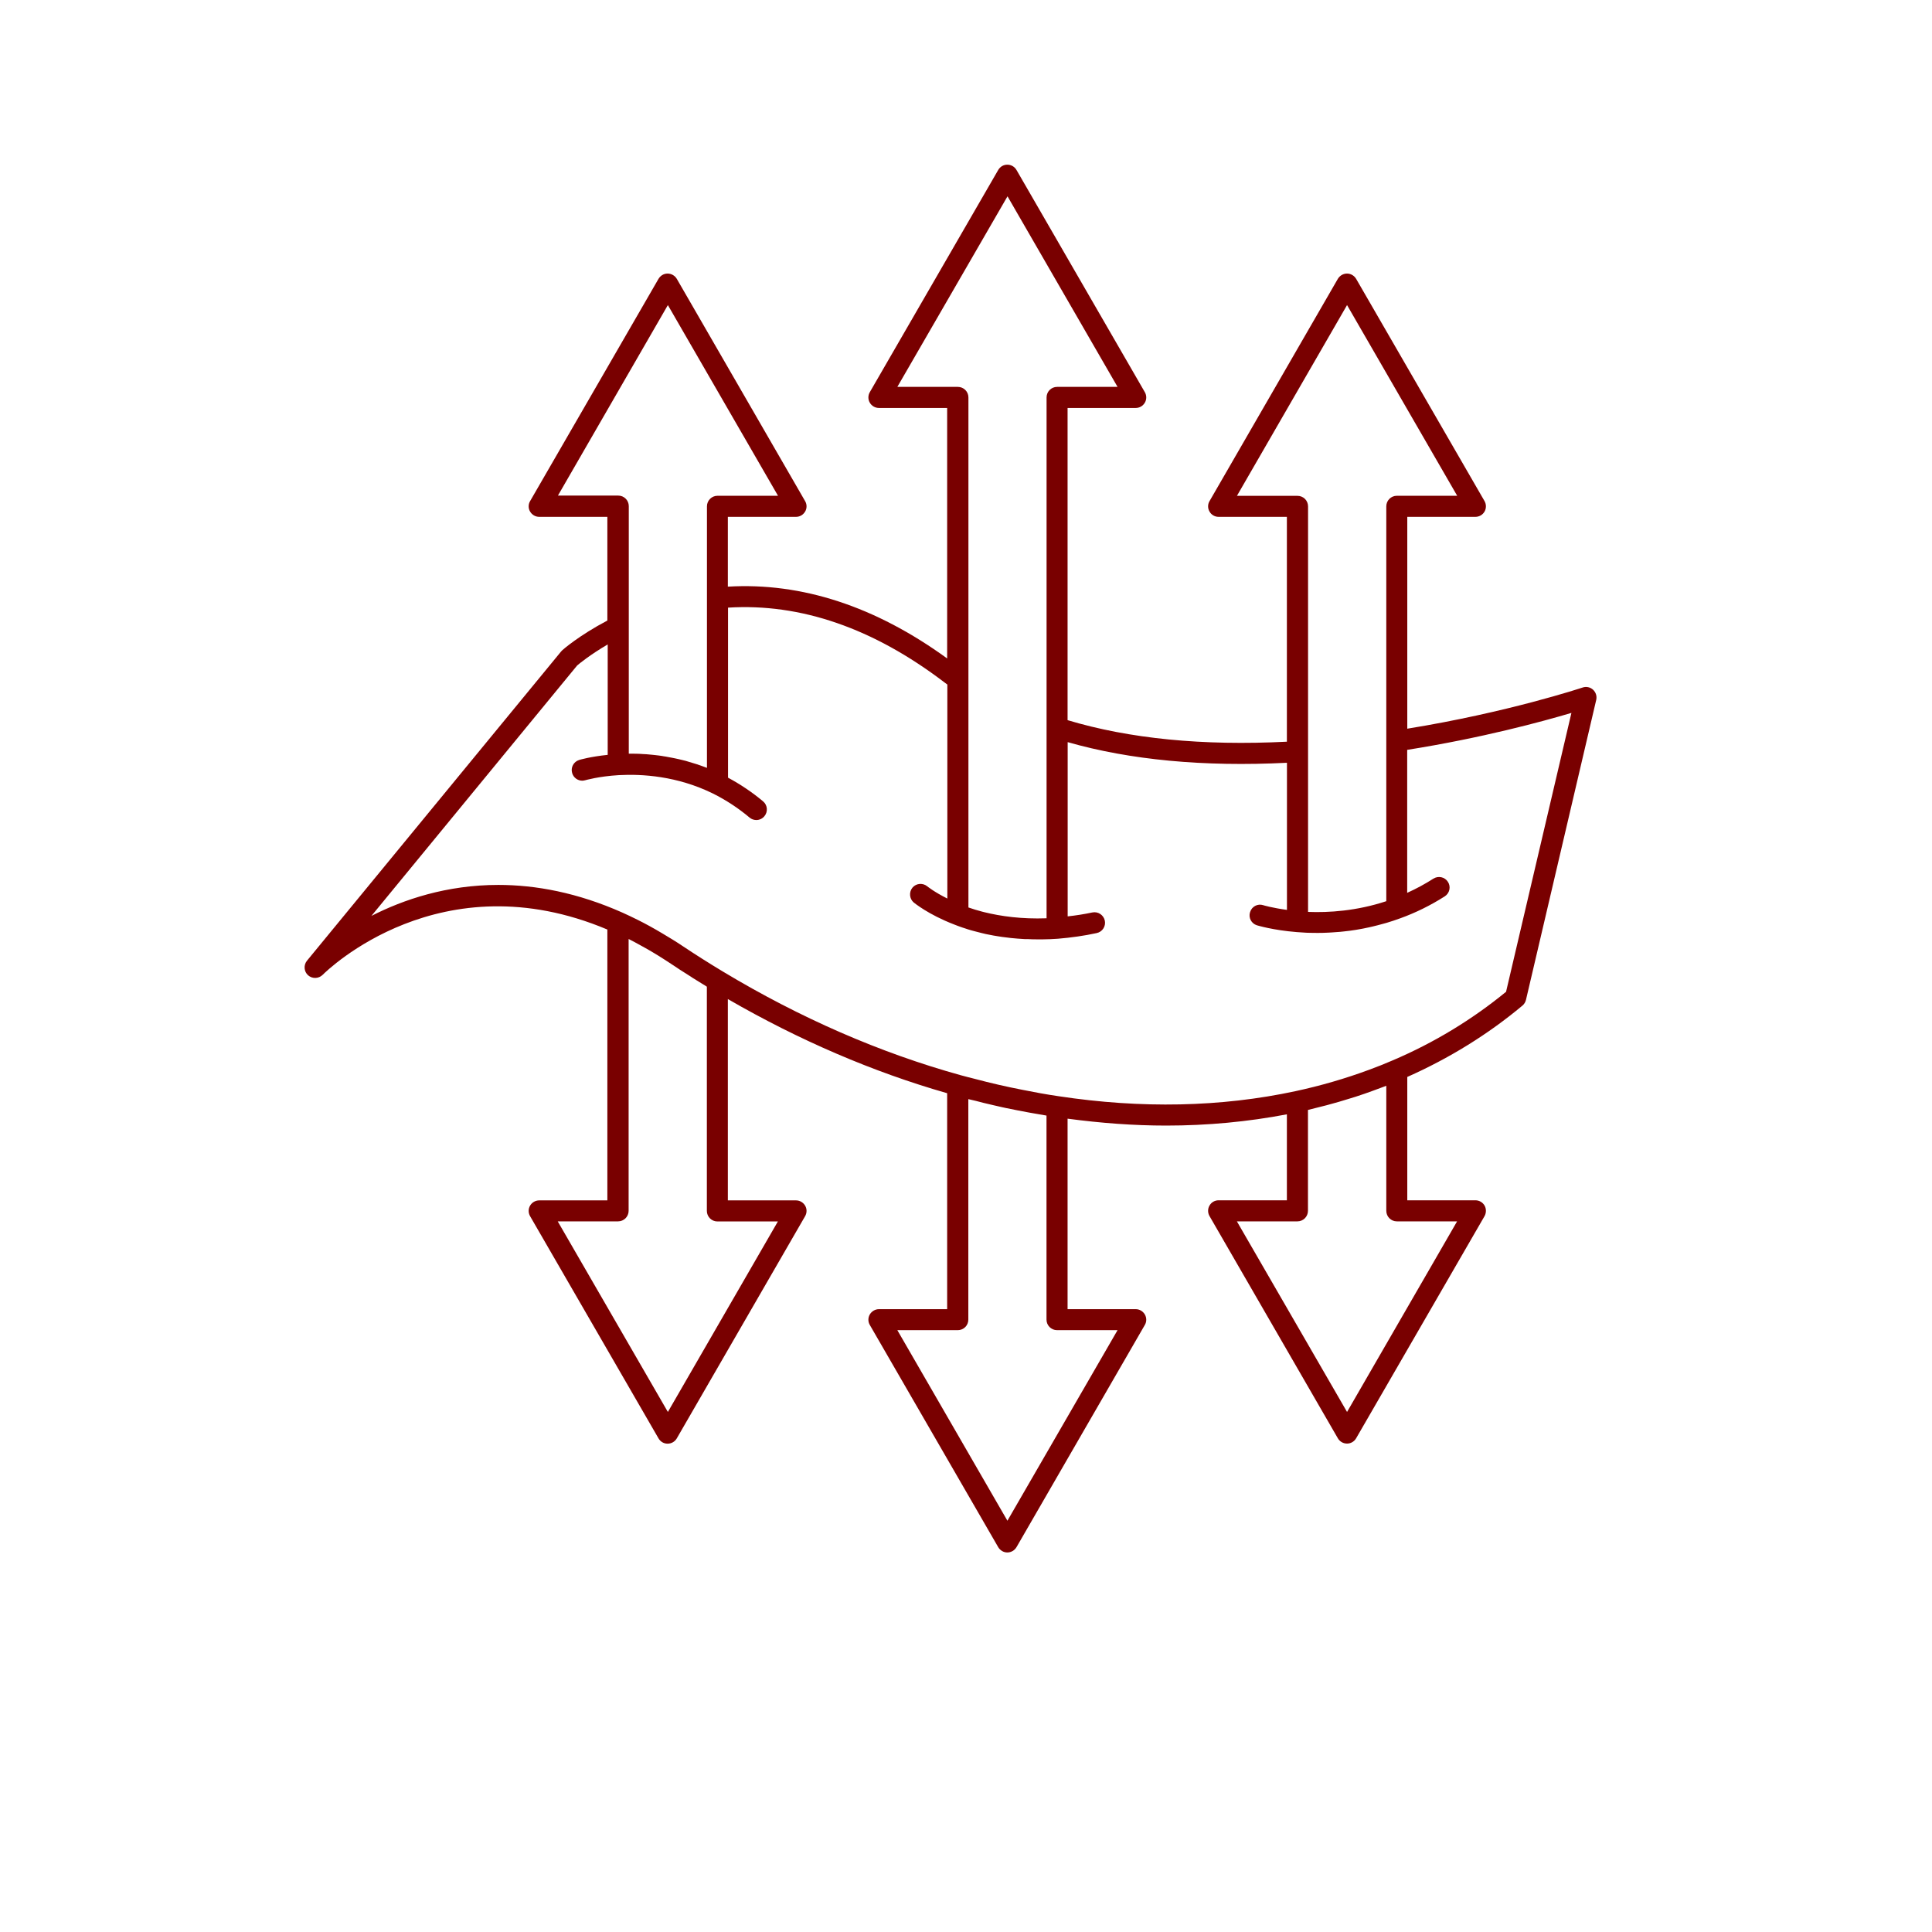 <svg xmlns="http://www.w3.org/2000/svg" xmlns:xlink="http://www.w3.org/1999/xlink" width="100" zoomAndPan="magnify" viewBox="0 0 75.12 83.04" height="100" preserveAspectRatio="xMidYMid meet" version="1.2"><defs><clipPath id="4cb951cc98"><path d="M 9.09 7 L 64.688 7 L 64.688 67 L 9.09 67 Z M 9.09 7 "/></clipPath></defs><g id="d17edb4c23"><g clip-rule="nonzero" clip-path="url(#4cb951cc98)"><path style=" stroke:none;fill-rule:nonzero;fill:#790000;fill-opacity:1;" d="M 64.062 29.551 C 64.027 29.562 60.844 30.621 56.527 31.32 L 56.527 22.215 L 59.453 22.215 C 59.617 22.215 59.766 22.129 59.848 21.988 C 59.926 21.852 59.926 21.676 59.848 21.539 L 54.328 11.984 C 54.246 11.848 54.098 11.758 53.938 11.758 C 53.773 11.758 53.625 11.848 53.543 11.984 L 48.027 21.539 C 47.945 21.676 47.945 21.852 48.027 21.988 C 48.105 22.129 48.254 22.215 48.418 22.215 L 51.352 22.215 L 51.352 31.879 C 47.738 32.062 44.574 31.75 41.926 30.953 L 41.926 17.535 L 44.855 17.535 C 45.016 17.535 45.164 17.449 45.246 17.309 C 45.328 17.172 45.328 16.996 45.246 16.855 L 39.73 7.305 C 39.648 7.164 39.5 7.078 39.336 7.078 C 39.172 7.078 39.027 7.164 38.945 7.305 L 33.426 16.855 C 33.344 16.996 33.344 17.172 33.426 17.309 C 33.508 17.449 33.656 17.535 33.82 17.535 L 36.75 17.535 L 36.75 28.301 C 33.668 26.062 30.5 25.027 27.324 25.215 L 27.324 22.215 L 30.254 22.215 C 30.414 22.215 30.562 22.129 30.645 21.988 C 30.727 21.852 30.727 21.676 30.645 21.539 L 25.129 11.984 C 25.047 11.848 24.898 11.758 24.734 11.758 C 24.57 11.758 24.426 11.848 24.344 11.984 L 18.824 21.539 C 18.742 21.676 18.742 21.852 18.824 21.988 C 18.906 22.129 19.055 22.215 19.219 22.215 L 22.145 22.215 L 22.145 26.672 C 20.922 27.316 20.23 27.926 20.203 27.953 C 20.184 27.969 20.168 27.988 20.152 28.008 L 9.234 41.293 C 9.082 41.48 9.102 41.758 9.281 41.918 C 9.461 42.078 9.734 42.07 9.906 41.902 C 10.113 41.695 14.988 36.938 22.145 39.953 L 22.145 51.594 L 19.219 51.594 C 19.055 51.594 18.906 51.68 18.824 51.82 C 18.742 51.957 18.742 52.133 18.824 52.273 L 24.344 61.824 C 24.426 61.965 24.57 62.051 24.734 62.051 C 24.898 62.051 25.047 61.965 25.129 61.824 L 30.645 52.273 C 30.727 52.133 30.727 51.957 30.645 51.82 C 30.562 51.68 30.414 51.594 30.254 51.594 L 27.324 51.594 L 27.324 42.941 C 30.387 44.711 33.555 46.074 36.75 46.988 L 36.75 56.27 L 33.82 56.27 C 33.656 56.27 33.508 56.359 33.426 56.496 C 33.344 56.637 33.344 56.812 33.426 56.949 L 38.945 66.5 C 39.027 66.637 39.172 66.727 39.336 66.727 C 39.5 66.727 39.648 66.637 39.73 66.5 L 45.246 56.949 C 45.328 56.812 45.328 56.637 45.246 56.496 C 45.164 56.359 45.02 56.27 44.855 56.27 L 41.926 56.27 L 41.926 48.082 C 43.359 48.273 44.777 48.379 46.164 48.379 C 47.941 48.379 49.676 48.215 51.352 47.895 L 51.352 51.59 L 48.418 51.59 C 48.254 51.59 48.105 51.676 48.027 51.816 C 47.945 51.953 47.945 52.129 48.027 52.27 L 53.543 61.82 C 53.625 61.961 53.773 62.047 53.938 62.047 C 54.098 62.047 54.246 61.961 54.328 61.82 L 59.848 52.27 C 59.926 52.129 59.926 51.953 59.848 51.816 C 59.766 51.676 59.617 51.59 59.453 51.59 L 56.527 51.59 L 56.527 46.289 C 58.328 45.488 59.996 44.461 61.48 43.219 C 61.555 43.156 61.605 43.07 61.629 42.973 L 64.648 30.082 C 64.684 29.922 64.633 29.758 64.512 29.645 C 64.391 29.535 64.219 29.496 64.062 29.551 Z M 49.207 21.309 L 53.938 13.113 L 58.672 21.309 L 56.078 21.309 C 55.828 21.309 55.625 21.512 55.625 21.762 L 55.625 38.734 C 54.348 39.156 53.156 39.23 52.262 39.195 L 52.262 21.766 C 52.262 21.512 52.059 21.312 51.809 21.312 L 49.211 21.312 Z M 34.609 16.629 L 39.344 8.438 L 44.074 16.629 L 41.477 16.629 C 41.223 16.629 41.023 16.832 41.023 17.082 L 41.023 39.469 C 39.957 39.508 39.059 39.383 38.348 39.207 C 38.336 39.207 38.324 39.203 38.312 39.199 C 38.297 39.195 38.285 39.188 38.27 39.188 C 38.051 39.129 37.848 39.07 37.664 39.004 L 37.664 17.082 C 37.664 16.832 37.461 16.629 37.211 16.629 Z M 20.016 21.309 L 24.746 13.113 L 29.48 21.309 L 26.879 21.309 C 26.629 21.309 26.426 21.512 26.426 21.762 L 26.426 33.004 C 26.273 32.945 26.117 32.891 25.965 32.84 C 25.918 32.824 25.875 32.812 25.836 32.801 C 25.727 32.766 25.617 32.734 25.512 32.703 C 25.465 32.691 25.418 32.68 25.371 32.668 C 25.27 32.645 25.168 32.617 25.066 32.598 C 25.02 32.586 24.973 32.578 24.926 32.57 C 24.828 32.551 24.73 32.531 24.637 32.516 C 24.586 32.508 24.539 32.504 24.492 32.492 C 24.398 32.48 24.309 32.465 24.219 32.457 C 24.168 32.453 24.117 32.449 24.07 32.441 C 23.984 32.434 23.906 32.426 23.824 32.418 C 23.77 32.414 23.719 32.414 23.664 32.41 C 23.594 32.406 23.52 32.398 23.449 32.398 C 23.391 32.398 23.332 32.398 23.281 32.395 C 23.23 32.395 23.18 32.395 23.133 32.395 C 23.109 32.395 23.086 32.395 23.066 32.395 L 23.066 21.754 C 23.066 21.504 22.863 21.301 22.613 21.301 L 20.02 21.301 Z M 29.477 52.496 L 24.746 60.688 L 20.012 52.496 L 22.605 52.496 C 22.855 52.496 23.059 52.293 23.059 52.043 L 23.059 40.359 C 23.234 40.449 23.414 40.543 23.586 40.641 C 23.641 40.668 23.691 40.695 23.742 40.727 C 23.879 40.805 24.02 40.883 24.16 40.969 C 24.211 41 24.266 41.031 24.32 41.066 C 24.504 41.184 24.691 41.297 24.875 41.422 C 24.996 41.504 25.129 41.586 25.258 41.676 C 25.297 41.699 25.336 41.727 25.375 41.75 C 25.469 41.812 25.566 41.871 25.664 41.934 C 25.711 41.965 25.766 41.996 25.812 42.031 C 25.902 42.09 25.996 42.145 26.09 42.203 C 26.152 42.238 26.211 42.277 26.273 42.316 C 26.324 42.344 26.371 42.375 26.422 42.41 L 26.422 52.047 C 26.422 52.297 26.625 52.5 26.875 52.5 L 29.477 52.5 Z M 44.074 57.172 L 39.34 65.363 L 34.609 57.172 L 37.207 57.172 C 37.457 57.172 37.66 56.973 37.66 56.719 L 37.66 47.242 C 37.773 47.27 37.883 47.297 37.992 47.32 C 38.098 47.348 38.203 47.375 38.309 47.402 C 38.578 47.469 38.848 47.527 39.117 47.59 C 39.176 47.602 39.238 47.613 39.297 47.629 C 39.625 47.695 39.953 47.762 40.277 47.82 C 40.359 47.836 40.441 47.848 40.523 47.863 C 40.691 47.895 40.852 47.922 41.02 47.949 L 41.02 56.719 C 41.02 56.969 41.223 57.172 41.473 57.172 Z M 58.668 52.496 L 53.938 60.688 L 49.203 52.496 L 51.805 52.496 C 52.055 52.496 52.258 52.293 52.258 52.043 L 52.258 47.707 C 52.457 47.66 52.66 47.605 52.859 47.555 C 52.926 47.535 52.992 47.523 53.062 47.504 C 53.398 47.414 53.73 47.32 54.059 47.215 C 54.145 47.188 54.23 47.164 54.312 47.137 C 54.562 47.055 54.805 46.973 55.047 46.883 C 55.152 46.844 55.258 46.805 55.363 46.766 C 55.449 46.734 55.535 46.703 55.625 46.668 L 55.625 52.043 C 55.625 52.293 55.828 52.496 56.078 52.496 L 58.672 52.496 Z M 60.781 42.621 C 59.32 43.82 57.676 44.82 55.895 45.578 C 55.562 45.723 55.227 45.855 54.887 45.98 C 53.863 46.359 52.801 46.668 51.711 46.902 C 48.52 47.586 45.098 47.656 41.543 47.117 C 41.031 47.043 40.516 46.949 39.996 46.844 C 39.309 46.711 38.613 46.551 37.922 46.367 C 37.723 46.316 37.531 46.27 37.336 46.215 C 33.867 45.254 30.43 43.754 27.117 41.762 C 26.461 41.367 25.898 41.008 25.383 40.664 C 25.094 40.469 24.801 40.293 24.512 40.121 C 24.152 39.906 23.793 39.707 23.438 39.531 C 23.223 39.426 23.008 39.32 22.797 39.227 C 20.855 38.363 19.059 38.035 17.461 38.035 C 15.238 38.035 13.383 38.664 12.004 39.367 L 20.848 28.602 C 20.953 28.512 21.418 28.133 22.16 27.699 L 22.16 32.445 C 21.422 32.52 20.957 32.656 20.934 32.664 C 20.695 32.738 20.559 32.988 20.633 33.23 C 20.691 33.426 20.871 33.555 21.066 33.555 C 21.109 33.555 21.152 33.547 21.195 33.535 C 21.203 33.535 21.77 33.367 22.641 33.316 C 23.637 33.262 25.145 33.352 26.68 34.105 C 27.238 34.383 27.77 34.73 28.258 35.141 C 28.34 35.211 28.445 35.246 28.547 35.246 C 28.676 35.246 28.805 35.191 28.895 35.082 C 29.055 34.891 29.031 34.605 28.84 34.445 C 28.371 34.051 27.863 33.711 27.332 33.426 L 27.332 26.117 C 30.449 25.922 33.574 27 36.625 29.324 C 36.672 29.355 36.715 29.391 36.758 29.422 L 36.758 38.621 C 36.195 38.34 35.898 38.098 35.898 38.098 C 35.707 37.938 35.422 37.961 35.262 38.148 C 35.102 38.34 35.125 38.629 35.312 38.789 C 35.34 38.809 35.934 39.305 37.047 39.734 C 37.152 39.777 37.27 39.82 37.395 39.863 C 37.434 39.875 37.477 39.891 37.516 39.902 C 37.602 39.934 37.695 39.961 37.789 39.988 C 37.844 40 37.895 40.016 37.949 40.031 C 38.043 40.055 38.137 40.082 38.238 40.105 C 38.297 40.121 38.359 40.133 38.418 40.148 C 38.523 40.168 38.629 40.188 38.742 40.211 C 38.805 40.223 38.867 40.234 38.93 40.242 C 39.059 40.266 39.195 40.281 39.332 40.297 C 39.383 40.305 39.43 40.312 39.48 40.316 C 39.676 40.336 39.871 40.352 40.078 40.363 C 40.117 40.363 40.156 40.363 40.191 40.363 C 40.336 40.371 40.48 40.375 40.637 40.375 C 40.664 40.375 40.699 40.375 40.73 40.375 C 40.77 40.375 40.809 40.375 40.848 40.375 C 41.062 40.375 41.281 40.363 41.512 40.348 C 42.074 40.301 42.637 40.223 43.176 40.105 C 43.422 40.055 43.578 39.812 43.527 39.57 C 43.473 39.324 43.234 39.168 42.988 39.219 C 42.641 39.293 42.289 39.348 41.93 39.387 L 41.93 31.898 C 44.609 32.664 47.773 32.965 51.355 32.785 L 51.355 39.109 C 50.727 39.023 50.34 38.91 50.336 38.906 C 50.098 38.828 49.844 38.961 49.77 39.203 C 49.691 39.441 49.824 39.695 50.062 39.77 C 50.09 39.777 50.746 39.98 51.77 40.062 C 51.902 40.074 52.043 40.082 52.191 40.09 C 52.234 40.09 52.285 40.09 52.336 40.094 C 52.441 40.094 52.547 40.098 52.66 40.098 C 52.66 40.098 52.664 40.098 52.668 40.098 C 52.672 40.098 52.684 40.098 52.688 40.098 C 52.832 40.098 52.977 40.094 53.129 40.086 C 53.176 40.086 53.227 40.082 53.273 40.078 C 53.395 40.07 53.52 40.062 53.645 40.051 C 53.695 40.043 53.746 40.039 53.797 40.035 C 53.969 40.016 54.148 39.996 54.328 39.965 C 54.336 39.965 54.34 39.965 54.348 39.961 C 54.523 39.934 54.699 39.898 54.879 39.859 C 54.934 39.848 54.988 39.832 55.047 39.82 C 55.188 39.789 55.324 39.75 55.469 39.711 C 55.523 39.695 55.582 39.68 55.641 39.664 C 55.836 39.605 56.027 39.543 56.227 39.469 C 56.879 39.234 57.523 38.918 58.137 38.527 C 58.348 38.391 58.41 38.113 58.273 37.902 C 58.137 37.691 57.859 37.633 57.648 37.766 C 57.281 38 56.906 38.203 56.523 38.375 L 56.523 32.23 C 59.727 31.723 62.348 31.008 63.582 30.641 L 60.777 42.609 Z M 60.781 42.621 "/></g></g></svg>
